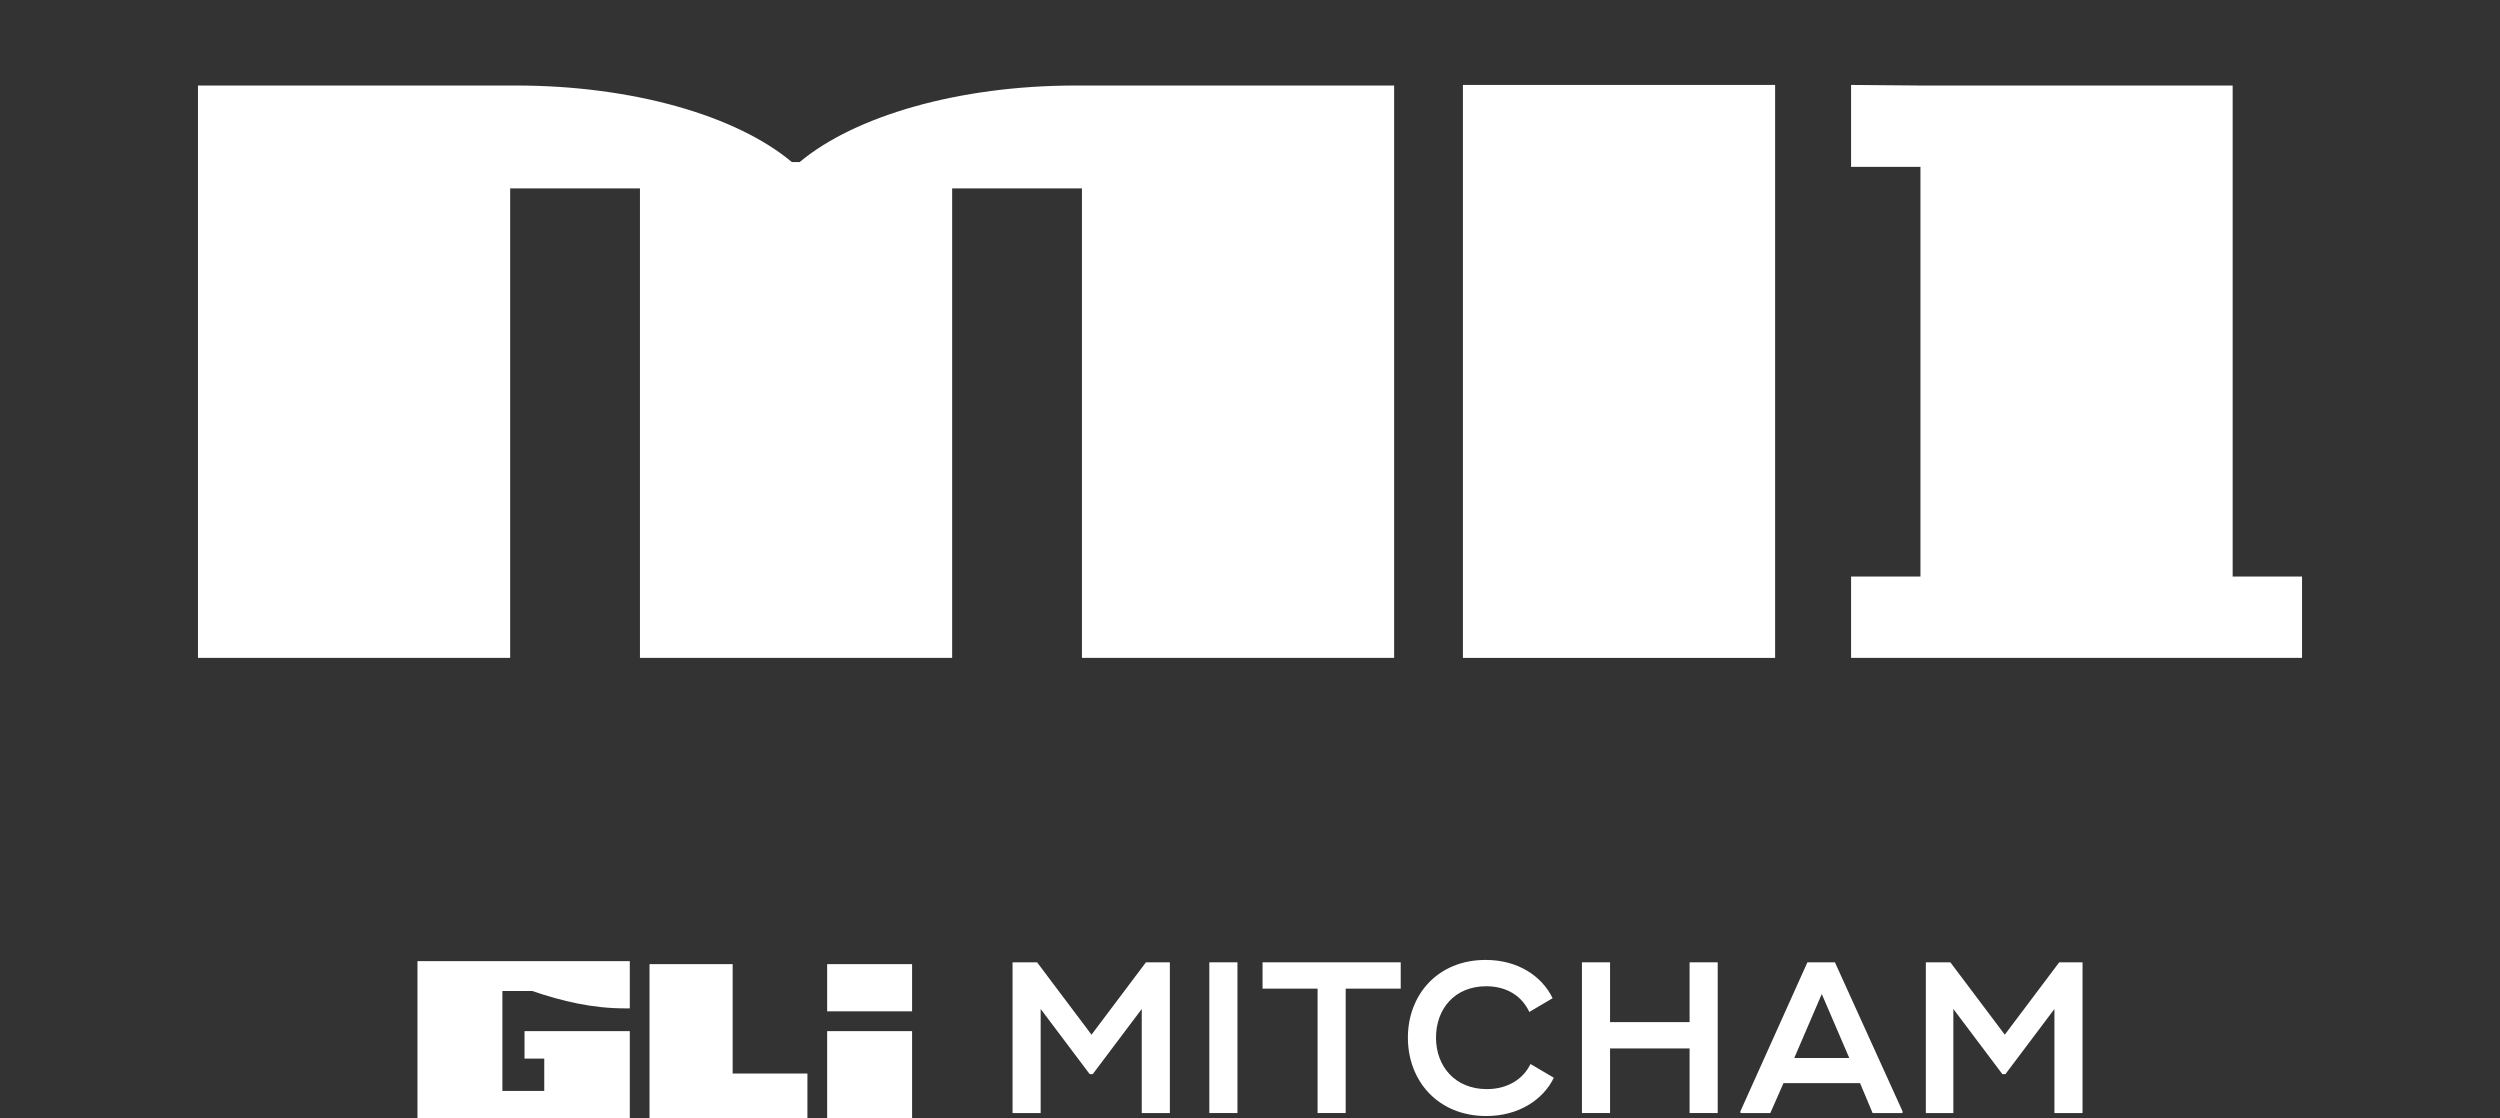 <?xml version="1.0" encoding="utf-8"?>
<!-- Generator: Adobe Illustrator 26.0.1, SVG Export Plug-In . SVG Version: 6.00 Build 0)  -->
<svg version="1.1" id="Layer_1" xmlns="http://www.w3.org/2000/svg" xmlns:xlink="http://www.w3.org/1999/xlink" x="0px" y="0px"
	 viewBox="0 0 418 187" style="enable-background:new 0 0 418 187;" xml:space="preserve">
<rect x="0" y="0" width="418" height="187" fill="#333333" stroke="none"/>
<style type="text/css">
	.st0{fill:#FFFFFF;}
</style>
<path class="st0" d="M152.5,161.2h-14.2v7.9h14.2V161.2z M152.5,172.4h-14.2V187h14.2V172.4z M108.6,161.2V187H135v-7.5h-12.5v-18.3
	H108.6z M69.8,161.2V187h35.5v-14.6H87.7v4.6H91v5.4h-7v-16.7h5c5,1.7,10,2.9,15.5,2.9h0.8v-7.9H69.8V161.2L69.8,161.2z"/>
<g>
	<path class="st0" d="M195.6,160.9v25.2h-4.7v-17.4l-8.2,10.9h-0.5l-8.2-10.9v17.4h-4.7v-25.2h4.1l9.1,12.1l9.1-12.1H195.6z"/>
	<path class="st0" d="M206.9,160.9v25.2h-4.7v-25.2H206.9z"/>
	<path class="st0" d="M234.2,165.3H225v20.8h-4.7v-20.8h-9.2v-4.4H225h9.2V165.3z"/>
	<path class="st0" d="M235.4,173.5c0-7.2,5-13,13-13c5.4,0,9.4,2.7,11.2,6.4l-3.9,2.3c-1.2-2.6-3.7-4.3-7.2-4.3
		c-5.3,0-8.4,3.8-8.4,8.6s3.2,8.6,8.5,8.6c3.5,0,6.1-1.7,7.3-4.2l3.9,2.3c-1.8,3.7-5.9,6.4-11.3,6.4
		C240.5,186.6,235.4,180.8,235.4,173.5z"/>
	<path class="st0" d="M287.2,160.9v25.2h-4.7v-10.8h-13.3v10.8h-4.7v-25.2h4.7v10h13.3v-10H287.2z"/>
	<path class="st0" d="M318.1,185.8v0.3h-5l-2.1-5h-12.8l-2.2,5h-5v-0.3l11.2-24.9h4.6L318.1,185.8z M309.2,176.9l-4.6-10.7
		l-4.6,10.7H309.2z"/>
	<path class="st0" d="M348.2,160.9v25.2h-4.7v-17.4l-8.2,10.9h-0.5l-8.2-10.9v17.4H322v-25.2h4.1l9.1,12.1l9.1-12.1H348.2z"/>
</g>
<g>
	<g>
		<rect x="244.6" y="14.2" class="st0" width="52.2" height="95.8"/>
		<path class="st0" d="M179.8,14.3c-19.5,0-36.9,5.1-46.1,12.8h-1.3c-9.3-7.8-26.7-12.8-46.1-12.8H33.1V110h52.2V31.5h21.7V110h52.2
			h0V31.5h21.7V110h52.2V14.3L179.8,14.3z"/>
	</g>
	<polygon class="st0" points="373.3,96.4 373.3,14.3 321.1,14.3 309.5,14.2 309.5,27.9 321.1,27.9 321.1,96.4 309.5,96.4 309.5,110 
		321.1,110 373.3,110 384.9,110 384.9,96.4 	"/>
</g>
</svg>
